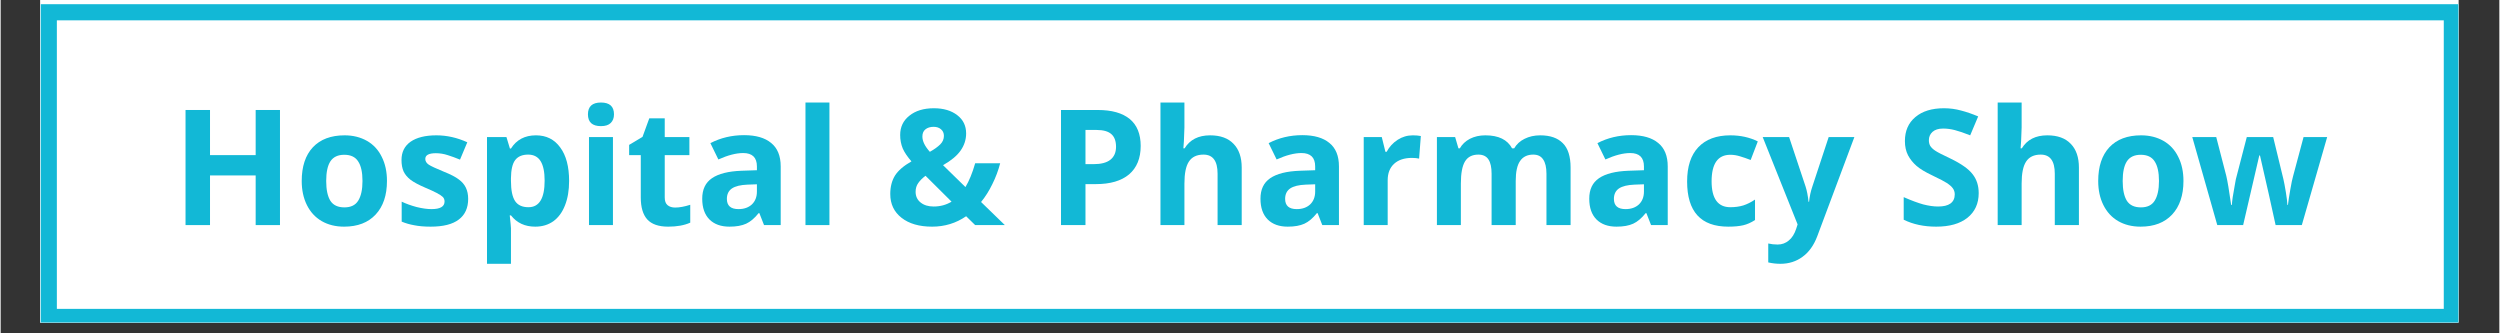 <svg xmlns="http://www.w3.org/2000/svg" xmlns:xlink="http://www.w3.org/1999/xlink" width="300" zoomAndPan="magnify" viewBox="0 0 224.88 30" height="40" preserveAspectRatio="xMidYMid meet" version="1.0"><rect x="0" y="0" width="224.88" height="30" fill="#333333" stroke="none"/><defs><g/><clipPath id="876adcde19"><path d="M 3.57 0 L 221.195 0 L 221.195 29.031 L 3.57 29.031 Z M 3.57 0 " clip-rule="nonzero"/></clipPath><clipPath id="8ebc4afe86"><path d="M 3.57 0.379 L 221.195 0.379 L 221.195 29.031 L 3.57 29.031 Z M 3.57 0.379 " clip-rule="nonzero"/></clipPath><clipPath id="8b72ba8c0f"><path d="M 0.57 0.379 L 218.195 0.379 L 218.195 29.031 L 0.57 29.031 Z M 0.57 0.379 " clip-rule="nonzero"/></clipPath><clipPath id="11b92c1637"><rect x="0" width="219" y="0" height="30"/></clipPath><clipPath id="7a0a3d3b50"><path d="M 3.605 0.379 L 221.195 0.379 L 221.195 29.031 L 3.605 29.031 Z M 3.605 0.379 " clip-rule="nonzero"/></clipPath></defs><g clip-path="url(#876adcde19)"><path fill="#ffffff" d="M 3.57 0 L 221.312 0 L 221.312 29.031 L 3.57 29.031 Z M 3.57 0 " fill-opacity="1" fill-rule="nonzero"/><path fill="#ffffff" d="M 3.57 0 L 221.312 0 L 221.312 29.031 L 3.57 29.031 Z M 3.57 0 " fill-opacity="1" fill-rule="nonzero"/></g><g clip-path="url(#8ebc4afe86)"><g transform="matrix(1, 0, 0, 1, 3, 0)"><g clip-path="url(#11b92c1637)"><g clip-path="url(#8b72ba8c0f)"><path fill="#ffffff" d="M 0.57 0.379 L 218.348 0.379 L 218.348 29.25 L 0.57 29.25 Z M 0.57 0.379 " fill-opacity="1" fill-rule="nonzero"/></g></g></g></g><g clip-path="url(#7a0a3d3b50)"><path stroke-linecap="butt" transform="matrix(0.726, 0, 0, 0.726, 3.605, 0.378)" fill="none" stroke-linejoin="miter" d="M 0.001 0.001 L 299.899 0.001 L 299.899 39.768 L 0.001 39.768 Z M 0.001 0.001 " stroke="#12b8d6" stroke-width="4" stroke-opacity="1" stroke-miterlimit="4"/></g><g fill="#12b8d6" fill-opacity="1"><g transform="translate(15.341, 20.258)"><g><path d="M 9.797 0 L 7.609 0 L 7.609 -4.469 L 3.5 -4.469 L 3.5 0 L 1.297 0 L 1.297 -10.359 L 3.5 -10.359 L 3.5 -6.297 L 7.609 -6.297 L 7.609 -10.359 L 9.797 -10.359 Z M 9.797 0 "/></g></g></g><g fill="#12b8d6" fill-opacity="1"><g transform="translate(26.439, 20.258)"><g><path d="M 2.859 -3.969 C 2.859 -3.188 2.984 -2.594 3.234 -2.188 C 3.492 -1.789 3.914 -1.594 4.5 -1.594 C 5.07 -1.594 5.484 -1.789 5.734 -2.188 C 5.992 -2.594 6.125 -3.188 6.125 -3.969 C 6.125 -4.758 5.992 -5.348 5.734 -5.734 C 5.484 -6.129 5.066 -6.328 4.484 -6.328 C 3.91 -6.328 3.492 -6.129 3.234 -5.734 C 2.984 -5.348 2.859 -4.758 2.859 -3.969 Z M 8.328 -3.969 C 8.328 -2.688 7.988 -1.68 7.312 -0.953 C 6.633 -0.223 5.688 0.141 4.469 0.141 C 3.707 0.141 3.035 -0.023 2.453 -0.359 C 1.879 -0.691 1.438 -1.172 1.125 -1.797 C 0.812 -2.422 0.656 -3.145 0.656 -3.969 C 0.656 -5.27 0.988 -6.281 1.656 -7 C 2.332 -7.719 3.285 -8.078 4.516 -8.078 C 5.273 -8.078 5.945 -7.91 6.531 -7.578 C 7.113 -7.242 7.555 -6.766 7.859 -6.141 C 8.172 -5.523 8.328 -4.801 8.328 -3.969 Z M 8.328 -3.969 "/></g></g></g><g fill="#12b8d6" fill-opacity="1"><g transform="translate(35.419, 20.258)"><g><path d="M 6.656 -2.359 C 6.656 -1.547 6.375 -0.926 5.812 -0.5 C 5.25 -0.07 4.406 0.141 3.281 0.141 C 2.707 0.141 2.219 0.098 1.812 0.016 C 1.406 -0.055 1.023 -0.164 0.672 -0.312 L 0.672 -2.109 C 1.066 -1.922 1.516 -1.758 2.016 -1.625 C 2.523 -1.5 2.973 -1.438 3.359 -1.438 C 4.141 -1.438 4.531 -1.664 4.531 -2.125 C 4.531 -2.289 4.477 -2.426 4.375 -2.531 C 4.27 -2.633 4.086 -2.754 3.828 -2.891 C 3.578 -3.023 3.238 -3.18 2.812 -3.359 C 2.207 -3.617 1.758 -3.859 1.469 -4.078 C 1.188 -4.297 0.977 -4.547 0.844 -4.828 C 0.719 -5.109 0.656 -5.453 0.656 -5.859 C 0.656 -6.566 0.926 -7.113 1.469 -7.5 C 2.02 -7.883 2.797 -8.078 3.797 -8.078 C 4.742 -8.078 5.672 -7.867 6.578 -7.453 L 5.922 -5.891 C 5.523 -6.055 5.156 -6.191 4.812 -6.297 C 4.469 -6.41 4.113 -6.469 3.75 -6.469 C 3.113 -6.469 2.797 -6.297 2.797 -5.953 C 2.797 -5.754 2.898 -5.582 3.109 -5.438 C 3.316 -5.301 3.766 -5.094 4.453 -4.812 C 5.078 -4.562 5.531 -4.328 5.812 -4.109 C 6.102 -3.898 6.316 -3.648 6.453 -3.359 C 6.586 -3.078 6.656 -2.742 6.656 -2.359 Z M 6.656 -2.359 "/></g></g></g><g fill="#12b8d6" fill-opacity="1"><g transform="translate(42.629, 20.258)"><g><path d="M 5.484 0.141 C 4.555 0.141 3.828 -0.195 3.297 -0.875 L 3.188 -0.875 C 3.258 -0.207 3.297 0.176 3.297 0.281 L 3.297 3.484 L 1.141 3.484 L 1.141 -7.922 L 2.891 -7.922 L 3.203 -6.891 L 3.297 -6.891 C 3.797 -7.68 4.547 -8.078 5.547 -8.078 C 6.484 -8.078 7.211 -7.711 7.734 -6.984 C 8.266 -6.266 8.531 -5.258 8.531 -3.969 C 8.531 -3.125 8.406 -2.391 8.156 -1.766 C 7.914 -1.148 7.566 -0.676 7.109 -0.344 C 6.648 -0.02 6.109 0.141 5.484 0.141 Z M 4.844 -6.344 C 4.312 -6.344 3.922 -6.176 3.672 -5.844 C 3.43 -5.52 3.305 -4.977 3.297 -4.219 L 3.297 -3.984 C 3.297 -3.141 3.422 -2.531 3.672 -2.156 C 3.922 -1.789 4.32 -1.609 4.875 -1.609 C 5.844 -1.609 6.328 -2.406 6.328 -4 C 6.328 -4.781 6.207 -5.363 5.969 -5.75 C 5.727 -6.145 5.352 -6.344 4.844 -6.344 Z M 4.844 -6.344 "/></g></g></g><g fill="#12b8d6" fill-opacity="1"><g transform="translate(51.808, 20.258)"><g><path d="M 1.047 -9.969 C 1.047 -10.676 1.438 -11.031 2.219 -11.031 C 3 -11.031 3.391 -10.676 3.391 -9.969 C 3.391 -9.633 3.289 -9.375 3.094 -9.188 C 2.906 -9 2.613 -8.906 2.219 -8.906 C 1.438 -8.906 1.047 -9.258 1.047 -9.969 Z M 3.297 0 L 1.141 0 L 1.141 -7.922 L 3.297 -7.922 Z M 3.297 0 "/></g></g></g><g fill="#12b8d6" fill-opacity="1"><g transform="translate(56.235, 20.258)"><g><path d="M 4.469 -1.578 C 4.852 -1.578 5.305 -1.66 5.828 -1.828 L 5.828 -0.219 C 5.297 0.02 4.633 0.141 3.844 0.141 C 2.977 0.141 2.348 -0.078 1.953 -0.516 C 1.566 -0.953 1.375 -1.609 1.375 -2.484 L 1.375 -6.297 L 0.328 -6.297 L 0.328 -7.219 L 1.531 -7.938 L 2.141 -9.609 L 3.531 -9.609 L 3.531 -7.922 L 5.75 -7.922 L 5.75 -6.297 L 3.531 -6.297 L 3.531 -2.484 C 3.531 -2.172 3.613 -1.941 3.781 -1.797 C 3.957 -1.648 4.188 -1.578 4.469 -1.578 Z M 4.469 -1.578 "/></g></g></g><g fill="#12b8d6" fill-opacity="1"><g transform="translate(62.531, 20.258)"><g><path d="M 6.172 0 L 5.75 -1.078 L 5.688 -1.078 C 5.32 -0.617 4.945 -0.301 4.562 -0.125 C 4.176 0.051 3.676 0.141 3.062 0.141 C 2.301 0.141 1.703 -0.07 1.266 -0.5 C 0.828 -0.938 0.609 -1.562 0.609 -2.375 C 0.609 -3.207 0.898 -3.82 1.484 -4.219 C 2.078 -4.625 2.969 -4.848 4.156 -4.891 L 5.531 -4.938 L 5.531 -5.281 C 5.531 -6.082 5.117 -6.484 4.297 -6.484 C 3.66 -6.484 2.914 -6.289 2.062 -5.906 L 1.344 -7.375 C 2.258 -7.852 3.27 -8.094 4.375 -8.094 C 5.438 -8.094 6.25 -7.859 6.812 -7.391 C 7.383 -6.93 7.672 -6.227 7.672 -5.281 L 7.672 0 Z M 5.531 -3.672 L 4.688 -3.641 C 4.062 -3.617 3.594 -3.504 3.281 -3.297 C 2.977 -3.086 2.828 -2.773 2.828 -2.359 C 2.828 -1.742 3.176 -1.438 3.875 -1.438 C 4.375 -1.438 4.773 -1.578 5.078 -1.859 C 5.379 -2.148 5.531 -2.535 5.531 -3.016 Z M 5.531 -3.672 "/></g></g></g><g fill="#12b8d6" fill-opacity="1"><g transform="translate(71.292, 20.258)"><g><path d="M 3.297 0 L 1.141 0 L 1.141 -11.031 L 3.297 -11.031 Z M 3.297 0 "/></g></g></g><g fill="#12b8d6" fill-opacity="1"><g transform="translate(75.718, 20.258)"><g/></g></g><g fill="#12b8d6" fill-opacity="1"><g transform="translate(79.486, 20.258)"><g><path d="M 10.891 0 L 8.219 0 L 7.406 -0.797 C 6.5 -0.172 5.477 0.141 4.344 0.141 C 3.188 0.141 2.27 -0.125 1.594 -0.656 C 0.914 -1.188 0.578 -1.898 0.578 -2.797 C 0.578 -3.441 0.719 -3.992 1 -4.453 C 1.289 -4.91 1.785 -5.336 2.484 -5.734 C 2.129 -6.141 1.867 -6.523 1.703 -6.891 C 1.547 -7.266 1.469 -7.672 1.469 -8.109 C 1.469 -8.828 1.742 -9.406 2.297 -9.844 C 2.848 -10.289 3.582 -10.516 4.5 -10.516 C 5.375 -10.516 6.078 -10.305 6.609 -9.891 C 7.141 -9.484 7.406 -8.938 7.406 -8.25 C 7.406 -7.688 7.238 -7.172 6.906 -6.703 C 6.582 -6.242 6.055 -5.805 5.328 -5.391 L 7.344 -3.422 C 7.676 -3.973 7.969 -4.688 8.219 -5.562 L 10.469 -5.562 C 10.301 -4.914 10.066 -4.289 9.766 -3.688 C 9.473 -3.082 9.133 -2.547 8.75 -2.078 Z M 2.859 -3 C 2.859 -2.594 3.008 -2.27 3.312 -2.031 C 3.613 -1.789 4.004 -1.672 4.484 -1.672 C 5.078 -1.672 5.613 -1.816 6.094 -2.109 L 3.75 -4.438 C 3.469 -4.227 3.25 -4.008 3.094 -3.781 C 2.938 -3.562 2.859 -3.301 2.859 -3 Z M 5.406 -8.031 C 5.406 -8.281 5.316 -8.477 5.141 -8.625 C 4.973 -8.77 4.754 -8.844 4.484 -8.844 C 4.172 -8.844 3.922 -8.766 3.734 -8.609 C 3.555 -8.461 3.469 -8.25 3.469 -7.969 C 3.469 -7.551 3.691 -7.094 4.141 -6.594 C 4.547 -6.82 4.859 -7.047 5.078 -7.266 C 5.297 -7.484 5.406 -7.738 5.406 -8.031 Z M 5.406 -8.031 "/></g></g></g><g fill="#12b8d6" fill-opacity="1"><g transform="translate(90.365, 20.258)"><g/></g></g><g fill="#12b8d6" fill-opacity="1"><g transform="translate(94.133, 20.258)"><g><path d="M 3.5 -5.484 L 4.219 -5.484 C 4.895 -5.484 5.398 -5.613 5.734 -5.875 C 6.078 -6.145 6.25 -6.535 6.25 -7.047 C 6.25 -7.566 6.109 -7.945 5.828 -8.188 C 5.547 -8.438 5.102 -8.562 4.5 -8.562 L 3.5 -8.562 Z M 8.469 -7.125 C 8.469 -6.008 8.117 -5.156 7.422 -4.562 C 6.723 -3.977 5.727 -3.688 4.438 -3.688 L 3.5 -3.688 L 3.5 0 L 1.297 0 L 1.297 -10.359 L 4.609 -10.359 C 5.867 -10.359 6.828 -10.086 7.484 -9.547 C 8.141 -9.004 8.469 -8.195 8.469 -7.125 Z M 8.469 -7.125 "/></g></g></g><g fill="#12b8d6" fill-opacity="1"><g transform="translate(103.241, 20.258)"><g><path d="M 8.453 0 L 6.281 0 L 6.281 -4.625 C 6.281 -5.77 5.859 -6.344 5.016 -6.344 C 4.41 -6.344 3.973 -6.133 3.703 -5.719 C 3.43 -5.312 3.297 -4.648 3.297 -3.734 L 3.297 0 L 1.141 0 L 1.141 -11.031 L 3.297 -11.031 L 3.297 -8.781 C 3.297 -8.602 3.281 -8.191 3.25 -7.547 L 3.203 -6.906 L 3.312 -6.906 C 3.789 -7.688 4.555 -8.078 5.609 -8.078 C 6.535 -8.078 7.238 -7.82 7.719 -7.312 C 8.207 -6.812 8.453 -6.098 8.453 -5.172 Z M 8.453 0 "/></g></g></g><g fill="#12b8d6" fill-opacity="1"><g transform="translate(112.774, 20.258)"><g><path d="M 6.172 0 L 5.75 -1.078 L 5.688 -1.078 C 5.32 -0.617 4.945 -0.301 4.562 -0.125 C 4.176 0.051 3.676 0.141 3.062 0.141 C 2.301 0.141 1.703 -0.07 1.266 -0.5 C 0.828 -0.938 0.609 -1.562 0.609 -2.375 C 0.609 -3.207 0.898 -3.82 1.484 -4.219 C 2.078 -4.625 2.969 -4.848 4.156 -4.891 L 5.531 -4.938 L 5.531 -5.281 C 5.531 -6.082 5.117 -6.484 4.297 -6.484 C 3.66 -6.484 2.914 -6.289 2.062 -5.906 L 1.344 -7.375 C 2.258 -7.852 3.27 -8.094 4.375 -8.094 C 5.438 -8.094 6.25 -7.859 6.812 -7.391 C 7.383 -6.93 7.672 -6.227 7.672 -5.281 L 7.672 0 Z M 5.531 -3.672 L 4.688 -3.641 C 4.062 -3.617 3.594 -3.504 3.281 -3.297 C 2.977 -3.086 2.828 -2.773 2.828 -2.359 C 2.828 -1.742 3.176 -1.438 3.875 -1.438 C 4.375 -1.438 4.773 -1.578 5.078 -1.859 C 5.379 -2.148 5.531 -2.535 5.531 -3.016 Z M 5.531 -3.672 "/></g></g></g><g fill="#12b8d6" fill-opacity="1"><g transform="translate(121.534, 20.258)"><g><path d="M 5.562 -8.078 C 5.852 -8.078 6.094 -8.055 6.281 -8.016 L 6.125 -5.984 C 5.945 -6.023 5.734 -6.047 5.484 -6.047 C 4.797 -6.047 4.258 -5.867 3.875 -5.516 C 3.488 -5.16 3.297 -4.664 3.297 -4.031 L 3.297 0 L 1.141 0 L 1.141 -7.922 L 2.766 -7.922 L 3.094 -6.594 L 3.203 -6.594 C 3.441 -7.039 3.77 -7.398 4.188 -7.672 C 4.602 -7.941 5.062 -8.078 5.562 -8.078 Z M 5.562 -8.078 "/></g></g></g><g fill="#12b8d6" fill-opacity="1"><g transform="translate(128.121, 20.258)"><g><path d="M 8.234 0 L 6.062 0 L 6.062 -4.625 C 6.062 -5.195 5.969 -5.625 5.781 -5.906 C 5.594 -6.195 5.289 -6.344 4.875 -6.344 C 4.32 -6.344 3.922 -6.141 3.672 -5.734 C 3.422 -5.328 3.297 -4.66 3.297 -3.734 L 3.297 0 L 1.141 0 L 1.141 -7.922 L 2.781 -7.922 L 3.078 -6.906 L 3.203 -6.906 C 3.41 -7.27 3.711 -7.555 4.109 -7.766 C 4.516 -7.973 4.977 -8.078 5.5 -8.078 C 6.688 -8.078 7.488 -7.688 7.906 -6.906 L 8.094 -6.906 C 8.312 -7.281 8.625 -7.566 9.031 -7.766 C 9.445 -7.973 9.914 -8.078 10.438 -8.078 C 11.332 -8.078 12.008 -7.844 12.469 -7.375 C 12.938 -6.914 13.172 -6.18 13.172 -5.172 L 13.172 0 L 11 0 L 11 -4.625 C 11 -5.195 10.898 -5.625 10.703 -5.906 C 10.516 -6.195 10.219 -6.344 9.812 -6.344 C 9.281 -6.344 8.883 -6.148 8.625 -5.766 C 8.363 -5.391 8.234 -4.789 8.234 -3.969 Z M 8.234 0 "/></g></g></g><g fill="#12b8d6" fill-opacity="1"><g transform="translate(142.364, 20.258)"><g><path d="M 6.172 0 L 5.75 -1.078 L 5.688 -1.078 C 5.32 -0.617 4.945 -0.301 4.562 -0.125 C 4.176 0.051 3.676 0.141 3.062 0.141 C 2.301 0.141 1.703 -0.07 1.266 -0.5 C 0.828 -0.938 0.609 -1.562 0.609 -2.375 C 0.609 -3.207 0.898 -3.82 1.484 -4.219 C 2.078 -4.625 2.969 -4.848 4.156 -4.891 L 5.531 -4.938 L 5.531 -5.281 C 5.531 -6.082 5.117 -6.484 4.297 -6.484 C 3.66 -6.484 2.914 -6.289 2.062 -5.906 L 1.344 -7.375 C 2.258 -7.852 3.27 -8.094 4.375 -8.094 C 5.438 -8.094 6.25 -7.859 6.812 -7.391 C 7.383 -6.93 7.672 -6.227 7.672 -5.281 L 7.672 0 Z M 5.531 -3.672 L 4.688 -3.641 C 4.062 -3.617 3.594 -3.504 3.281 -3.297 C 2.977 -3.086 2.828 -2.773 2.828 -2.359 C 2.828 -1.742 3.176 -1.438 3.875 -1.438 C 4.375 -1.438 4.773 -1.578 5.078 -1.859 C 5.379 -2.148 5.531 -2.535 5.531 -3.016 Z M 5.531 -3.672 "/></g></g></g><g fill="#12b8d6" fill-opacity="1"><g transform="translate(151.125, 20.258)"><g><path d="M 4.359 0.141 C 1.891 0.141 0.656 -1.211 0.656 -3.922 C 0.656 -5.266 0.988 -6.289 1.656 -7 C 2.332 -7.719 3.297 -8.078 4.547 -8.078 C 5.461 -8.078 6.285 -7.895 7.016 -7.531 L 6.375 -5.859 C 6.031 -5.992 5.711 -6.102 5.422 -6.188 C 5.129 -6.281 4.836 -6.328 4.547 -6.328 C 3.422 -6.328 2.859 -5.531 2.859 -3.938 C 2.859 -2.383 3.422 -1.609 4.547 -1.609 C 4.961 -1.609 5.348 -1.66 5.703 -1.766 C 6.055 -1.879 6.41 -2.055 6.766 -2.297 L 6.766 -0.453 C 6.41 -0.223 6.055 -0.066 5.703 0.016 C 5.348 0.098 4.898 0.141 4.359 0.141 Z M 4.359 0.141 "/></g></g></g><g fill="#12b8d6" fill-opacity="1"><g transform="translate(158.583, 20.258)"><g><path d="M 0 -7.922 L 2.375 -7.922 L 3.859 -3.469 C 3.984 -3.082 4.07 -2.625 4.125 -2.094 L 4.172 -2.094 C 4.223 -2.582 4.32 -3.039 4.469 -3.469 L 5.938 -7.922 L 8.25 -7.922 L 4.906 1.016 C 4.594 1.836 4.148 2.453 3.578 2.859 C 3.016 3.273 2.352 3.484 1.594 3.484 C 1.219 3.484 0.852 3.441 0.5 3.359 L 0.5 1.656 C 0.758 1.719 1.039 1.75 1.344 1.75 C 1.727 1.75 2.062 1.629 2.344 1.391 C 2.633 1.16 2.859 0.805 3.016 0.328 L 3.141 -0.062 Z M 0 -7.922 "/></g></g></g><g fill="#12b8d6" fill-opacity="1"><g transform="translate(166.834, 20.258)"><g/></g></g><g fill="#12b8d6" fill-opacity="1"><g transform="translate(170.601, 20.258)"><g><path d="M 7.422 -2.875 C 7.422 -1.938 7.082 -1.195 6.406 -0.656 C 5.738 -0.125 4.801 0.141 3.594 0.141 C 2.488 0.141 1.516 -0.066 0.672 -0.484 L 0.672 -2.516 C 1.367 -2.211 1.957 -1.992 2.438 -1.859 C 2.926 -1.734 3.367 -1.672 3.766 -1.672 C 4.254 -1.672 4.625 -1.758 4.875 -1.938 C 5.133 -2.125 5.266 -2.398 5.266 -2.766 C 5.266 -2.973 5.207 -3.156 5.094 -3.312 C 4.977 -3.469 4.812 -3.617 4.594 -3.766 C 4.375 -3.91 3.926 -4.145 3.25 -4.469 C 2.613 -4.77 2.141 -5.055 1.828 -5.328 C 1.516 -5.598 1.258 -5.914 1.062 -6.281 C 0.875 -6.645 0.781 -7.07 0.781 -7.562 C 0.781 -8.477 1.094 -9.195 1.719 -9.719 C 2.344 -10.25 3.203 -10.516 4.297 -10.516 C 4.836 -10.516 5.348 -10.445 5.828 -10.312 C 6.316 -10.188 6.832 -10.008 7.375 -9.781 L 6.656 -8.078 C 6.102 -8.297 5.645 -8.453 5.281 -8.547 C 4.926 -8.641 4.57 -8.688 4.219 -8.688 C 3.801 -8.688 3.484 -8.586 3.266 -8.391 C 3.047 -8.191 2.938 -7.941 2.938 -7.641 C 2.938 -7.441 2.977 -7.27 3.062 -7.125 C 3.156 -6.977 3.301 -6.836 3.5 -6.703 C 3.695 -6.566 4.16 -6.328 4.891 -5.984 C 5.859 -5.516 6.52 -5.047 6.875 -4.578 C 7.238 -4.117 7.422 -3.551 7.422 -2.875 Z M 7.422 -2.875 "/></g></g></g><g fill="#12b8d6" fill-opacity="1"><g transform="translate(178.59, 20.258)"><g><path d="M 8.453 0 L 6.281 0 L 6.281 -4.625 C 6.281 -5.77 5.859 -6.344 5.016 -6.344 C 4.41 -6.344 3.973 -6.133 3.703 -5.719 C 3.43 -5.312 3.297 -4.648 3.297 -3.734 L 3.297 0 L 1.141 0 L 1.141 -11.031 L 3.297 -11.031 L 3.297 -8.781 C 3.297 -8.602 3.281 -8.191 3.25 -7.547 L 3.203 -6.906 L 3.312 -6.906 C 3.789 -7.688 4.555 -8.078 5.609 -8.078 C 6.535 -8.078 7.238 -7.82 7.719 -7.312 C 8.207 -6.812 8.453 -6.098 8.453 -5.172 Z M 8.453 0 "/></g></g></g><g fill="#12b8d6" fill-opacity="1"><g transform="translate(188.123, 20.258)"><g><path d="M 2.859 -3.969 C 2.859 -3.188 2.984 -2.594 3.234 -2.188 C 3.492 -1.789 3.914 -1.594 4.5 -1.594 C 5.07 -1.594 5.484 -1.789 5.734 -2.188 C 5.992 -2.594 6.125 -3.188 6.125 -3.969 C 6.125 -4.758 5.992 -5.348 5.734 -5.734 C 5.484 -6.129 5.066 -6.328 4.484 -6.328 C 3.91 -6.328 3.492 -6.129 3.234 -5.734 C 2.984 -5.348 2.859 -4.758 2.859 -3.969 Z M 8.328 -3.969 C 8.328 -2.688 7.988 -1.68 7.312 -0.953 C 6.633 -0.223 5.688 0.141 4.469 0.141 C 3.707 0.141 3.035 -0.023 2.453 -0.359 C 1.879 -0.691 1.438 -1.172 1.125 -1.797 C 0.812 -2.422 0.656 -3.145 0.656 -3.969 C 0.656 -5.27 0.988 -6.281 1.656 -7 C 2.332 -7.719 3.285 -8.078 4.516 -8.078 C 5.273 -8.078 5.945 -7.91 6.531 -7.578 C 7.113 -7.242 7.555 -6.766 7.859 -6.141 C 8.172 -5.523 8.328 -4.801 8.328 -3.969 Z M 8.328 -3.969 "/></g></g></g><g fill="#12b8d6" fill-opacity="1"><g transform="translate(197.104, 20.258)"><g><path d="M 7.641 0 L 7.031 -2.766 L 6.234 -6.266 L 6.172 -6.266 L 4.719 0 L 2.391 0 L 0.141 -7.922 L 2.297 -7.922 L 3.203 -4.422 C 3.305 -4.004 3.453 -3.133 3.641 -1.812 L 3.703 -1.812 C 3.723 -2.176 3.805 -2.742 3.953 -3.516 L 4.062 -4.125 L 5.047 -7.922 L 7.422 -7.922 L 8.344 -4.125 C 8.406 -3.863 8.477 -3.477 8.562 -2.969 C 8.645 -2.469 8.691 -2.082 8.703 -1.812 L 8.75 -1.812 C 8.801 -2.227 8.875 -2.703 8.969 -3.234 C 9.062 -3.773 9.145 -4.172 9.219 -4.422 L 10.156 -7.922 L 12.281 -7.922 L 10 0 Z M 7.641 0 "/></g></g></g></svg>